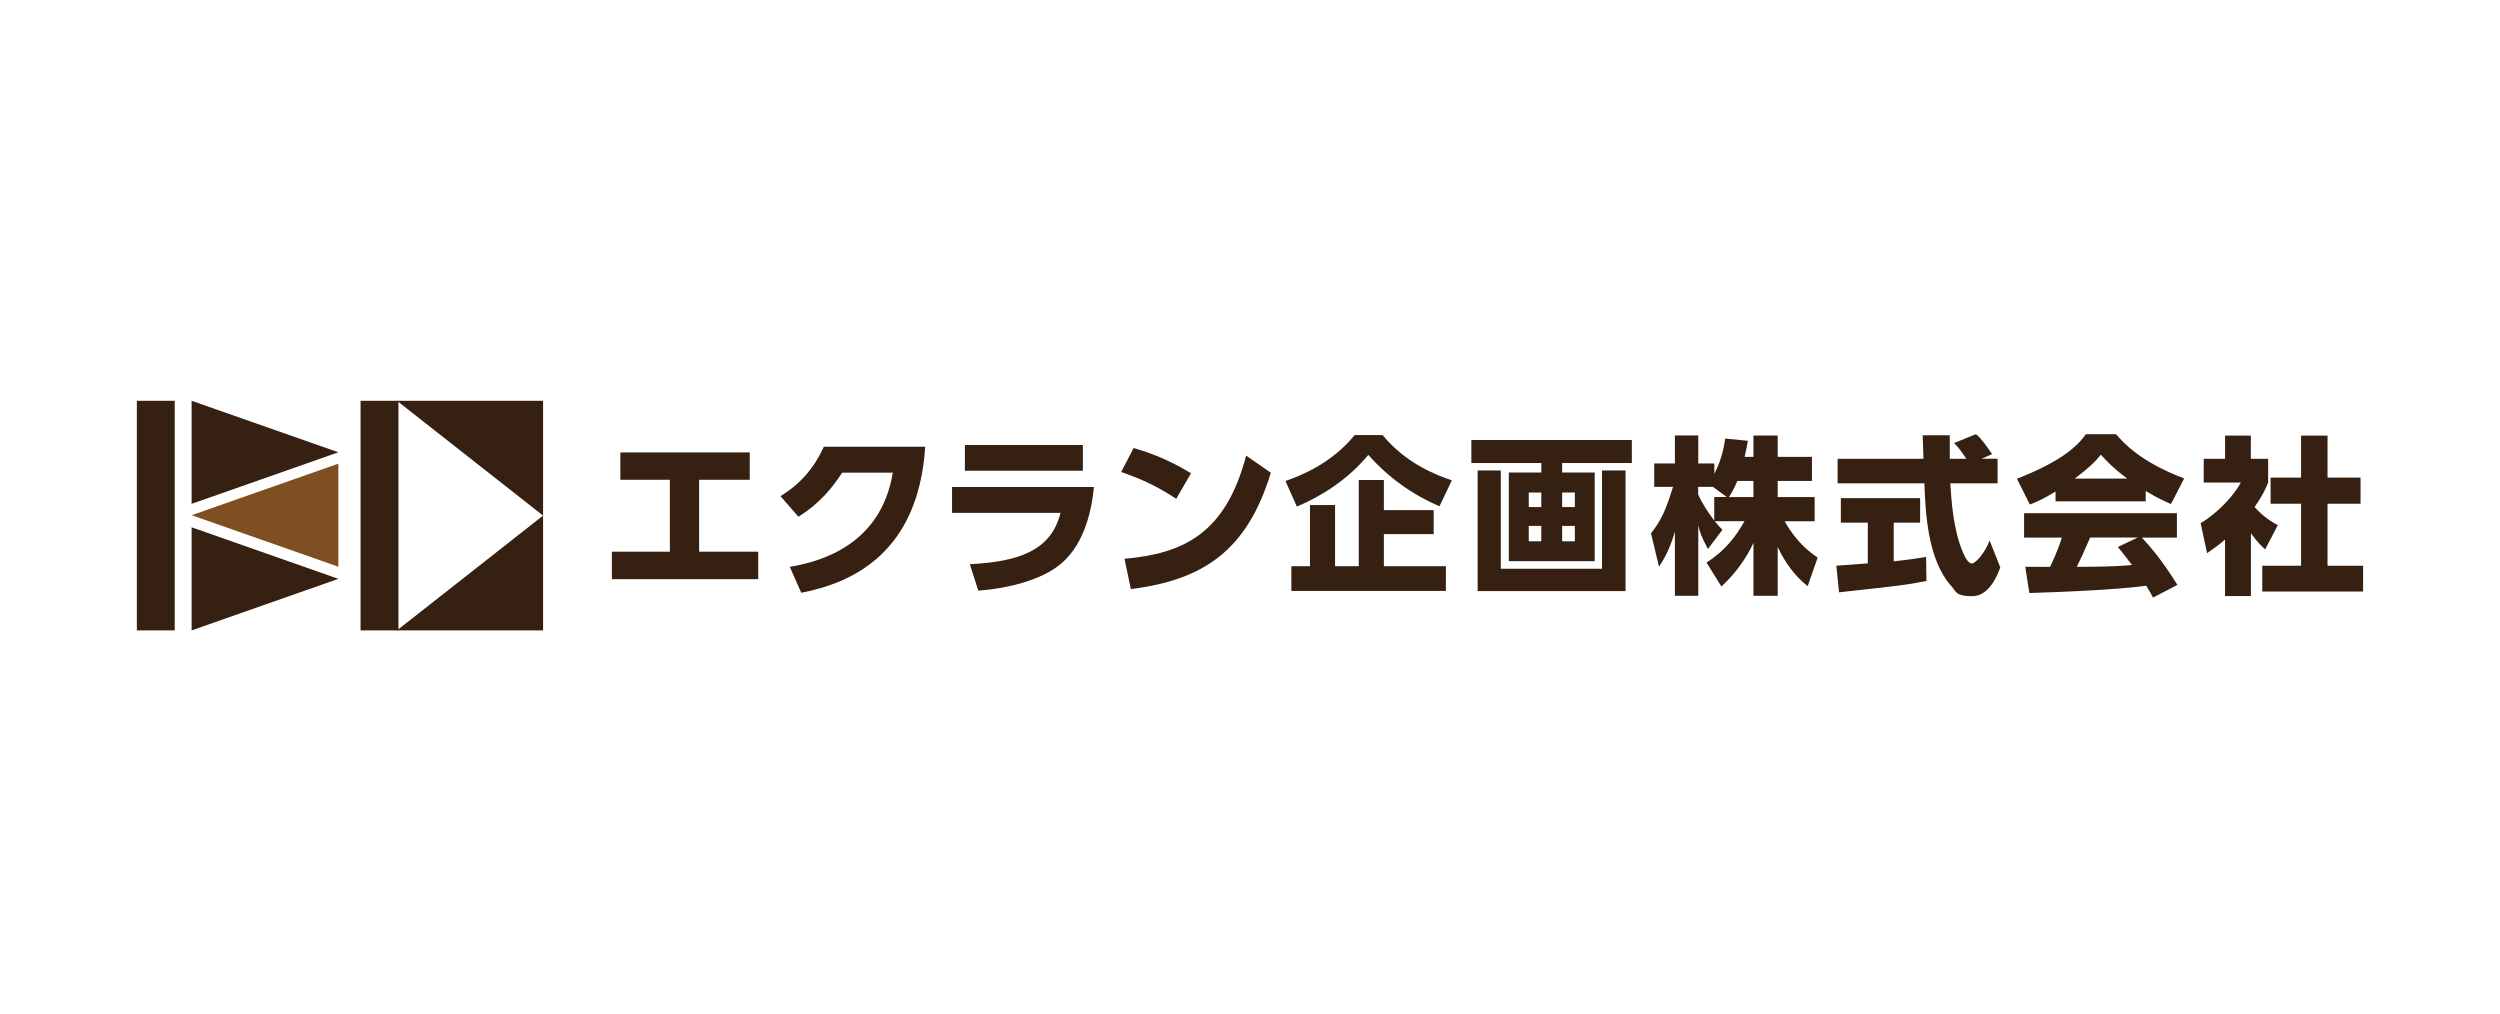 <?xml version="1.0" encoding="UTF-8"?>
<svg id="_レイヤー_1" data-name="レイヤー_1" xmlns="http://www.w3.org/2000/svg" version="1.1" viewBox="0 0 5102.4 2069.3">
  <!-- Generator: Adobe Illustrator 30.0.0, SVG Export Plug-In . SVG Version: 2.1.1 Build 123)  -->
  <defs>
    <style>
      .st0 {
        fill: #7f4f21;
      }

      .st1 {
        fill: #352012;
      }
    </style>
  </defs>
  <g>
    <path class="st1" d="M1426.9,1126h120.6v56.1h-298.7v-56.1h118.4v-146.8h-101.1v-55.8h264.1v55.8h-103.3v146.8Z"/>
    <path class="st1" d="M1611.9,1156.9c68.4-11.2,186.8-48.2,210.2-192.2h-103.3c-20.5,31.7-47.1,63.7-89.2,90l-36.7-42.1c44.3-27,70.5-61.5,88.5-100.8h206.9c-14,217.7-150.1,278.2-253,298l-23.4-52.9Z"/>
    <path class="st1" d="M2232.7,993.9c-5,52.9-22.3,125.2-75.9,163.4-42.5,30.2-107.2,44.3-160.1,48.2l-17.3-54c98.2-5,165.9-27,185-104.7h-221.3v-52.9h289.7ZM2210.1,908.2v52.5h-240.8v-52.5h240.8Z"/>
    <path class="st1" d="M2400.5,1018c-36.3-24.1-67.7-39.2-112.3-54.7l25.6-48.9c19.8,5.8,64.4,19.1,117,51.5l-30.2,52.2ZM2295,1140.4c120.9-10.4,206.9-52.2,248.3-210.5l50.4,34.9c-48.2,158-136.4,218.8-285.7,237.5l-13-61.9Z"/>
    <path class="st1" d="M2937.9,1033.2c-56.4-23.9-106.2-60.5-145.2-104.8-41.8,50.5-96.1,84.7-145.9,105.5l-23.2-52.2c31.5-11.1,94.1-35.6,141.1-93.7h57.1c48.1,58.4,110.3,82,141.4,92.3l-25.2,52.9ZM2926.1,1041.1v49.1h-101.7v65.4h126.6v50.5h-315.4v-50.5h38v-124.8h51.2v124.8h48.4v-176h51.2v61.6h101.7Z"/>
    <path class="st1" d="M3330.4,945h-142.1v19.4h66.4v180.9h-175.3v-180.9h66.4v-19.4h-142.8v-47h327.5v47ZM3063.1,960.2v200.6h206.5v-200.6h48.1v246.2h-301.9v-246.2h47.4ZM3145.7,1005.2h-25.6v29.7h25.6v-29.7ZM3145.7,1073.3h-25.6v31.5h25.6v-31.5ZM3214.2,1005.2h-25.9v29.7h25.9v-29.7ZM3214.2,1073.3h-25.9v31.5h25.9v-31.5Z"/>
    <path class="st1" d="M3578.7,932.5v-43.6h49.5v43.6h69.9v49.1h-69.9v32.9h75.4v49.4h-61.2c25.2,44.6,52.9,64.3,67.4,74l-20.4,58.4c-27-21.1-47-49.5-61.2-80.2v99.9h-49.5v-107.9c-15.6,33.5-38,63.6-65.4,88.9l-30.4-48.8c39.8-25.6,60.5-54.6,77.5-84.4h-60.5c7.6,9.7,10.7,12.8,15.6,17.3l-29.7,39.4c-14.5-27.3-16.3-34.2-19.7-48.4v143.9h-47.7v-130.7c-11.8,39.8-24.6,59.5-32.5,71.2l-16.3-68.1c20.4-25.6,29.7-45.6,45-94.8h-38.4v-47.7h42.2v-57.1h47.7v57.1h32.8v21.1c16.6-32.2,20.7-61.2,22.1-71.9l46.3,4.5c-1.4,8.6-3.1,17.3-6.6,32.9h18ZM3524.4,1014.5l-28.4-20.8h-30.1v15.2c6.6,15.9,18.7,34.9,32.8,53.6v-48.1h25.6ZM3578.7,1014.5v-32.9h-32.8c-6.9,16.6-14.2,28.4-17.3,32.9h50.1Z"/>
    <path class="st1" d="M3747.8,1154.6c2.1-.3,58.1-4.2,64.3-4.8v-83h-55v-50.1h161.8v50.1h-53.9v78.8c38.7-4.2,54.3-6.9,66.1-9l.7,49.1c-39.1,8-55.7,9.7-178.4,23.2l-5.5-54.3ZM4044.2,936.3h32.8v50.1h-96.5c2.1,33.2,5.9,95.1,25.6,140.4,2.1,5.2,9.7,23.2,18.3,23.2s28-23.9,36.3-47l21.8,55c-5.5,15.6-22.8,58.8-57.1,58.8s-32.5-9-41.8-19.4c-50.1-54.6-53.9-154.2-56-210.9h-177.1v-50.1h175.3c-.3-5.5-1.7-45.6-1.7-48.1h55.3v48.1h33.9c-9-13.1-15.9-23.5-25.2-32.2l44.6-18c5.2,3.8,9.7,6.9,33.2,40.5l-21.8,9.7Z"/>
    <path class="st1" d="M4195.4,1003.1c-27.3,16.6-39.8,21.8-52.6,26.6l-26.3-52.6c84.4-33.2,120.3-62.2,140.7-90.9h61.6c14.9,17.6,50.1,56.7,139,90.3l-27,52.2c-10.4-4.5-27-11.8-51.5-26.6v21.1h-184v-20.1ZM4394.2,1219.6c-3.5-6.6-7.3-13.8-13.8-24.2-58.8,8.3-176.4,13.1-238.6,14.9l-8.3-53.6c1.7.3,45.6.3,50.5.3,2.8-5.5,14.2-28.7,24.2-59.8h-77.1v-49.8h311.9v49.8h-71.6c15.6,16.9,38.7,42.2,72.6,96.5l-49.8,25.9ZM4341.6,976.8c-30.1-22.5-45-39.1-53.9-48.8-8.3,10.7-21.8,25.2-53.3,48.8h107.2ZM4363.1,1097.1h-97.2c-12.4,29.1-16.6,38-27.3,59.8,40.8-.3,78.2-.3,112.7-3.8-14.5-19.4-22.1-28.4-29-36.7l40.8-19.4Z"/>
    <path class="st1" d="M4593.8,1216.5h-52.6v-115.2c-14.2,12.1-26.6,20.8-36.7,27.7l-13.1-61.2c38.7-23.2,70.5-60.5,82-83h-75.7v-48.4h43.6v-47.4h52.6v47.4h35.3v48.4c-5.2,12.8-10.7,25.6-27.7,50.1,19,20.8,34.9,30.1,47.4,37l-25.9,49.5c-7.3-6.9-16.6-15.6-29-33.2v128.3ZM4696.5,889h53.9v85.8h67.4v53.3h-67.4v126.6h72.6v52.6h-205.8v-52.6h79.2v-126.6h-62.2v-53.3h62.2v-85.8Z"/>
  </g>
  <g>
    <g>
      <polygon class="st0" points="391.1 1051.5 690.6 1156.7 690.6 946.3 391.1 1051.5"/>
      <polygon class="st1" points="690.6 923.1 391.1 818 391.1 1028.3 690.6 923.1"/>
      <polygon class="st1" points="690.6 1181.4 391.1 1076.2 391.1 1286.6 690.6 1181.4"/>
      <rect class="st1" x="279.3" y="818" width="77.3" height="468.6"/>
    </g>
    <g>
      <rect class="st1" x="735.9" y="818" width="77.3" height="468.6"/>
      <polygon class="st1" points="810.2 818 1108.4 1052.3 1108.4 818 810.2 818"/>
      <polygon class="st1" points="810.2 1286.6 1108.4 1052.3 1108.4 1286.6 810.2 1286.6"/>
    </g>
  </g>
</svg>
